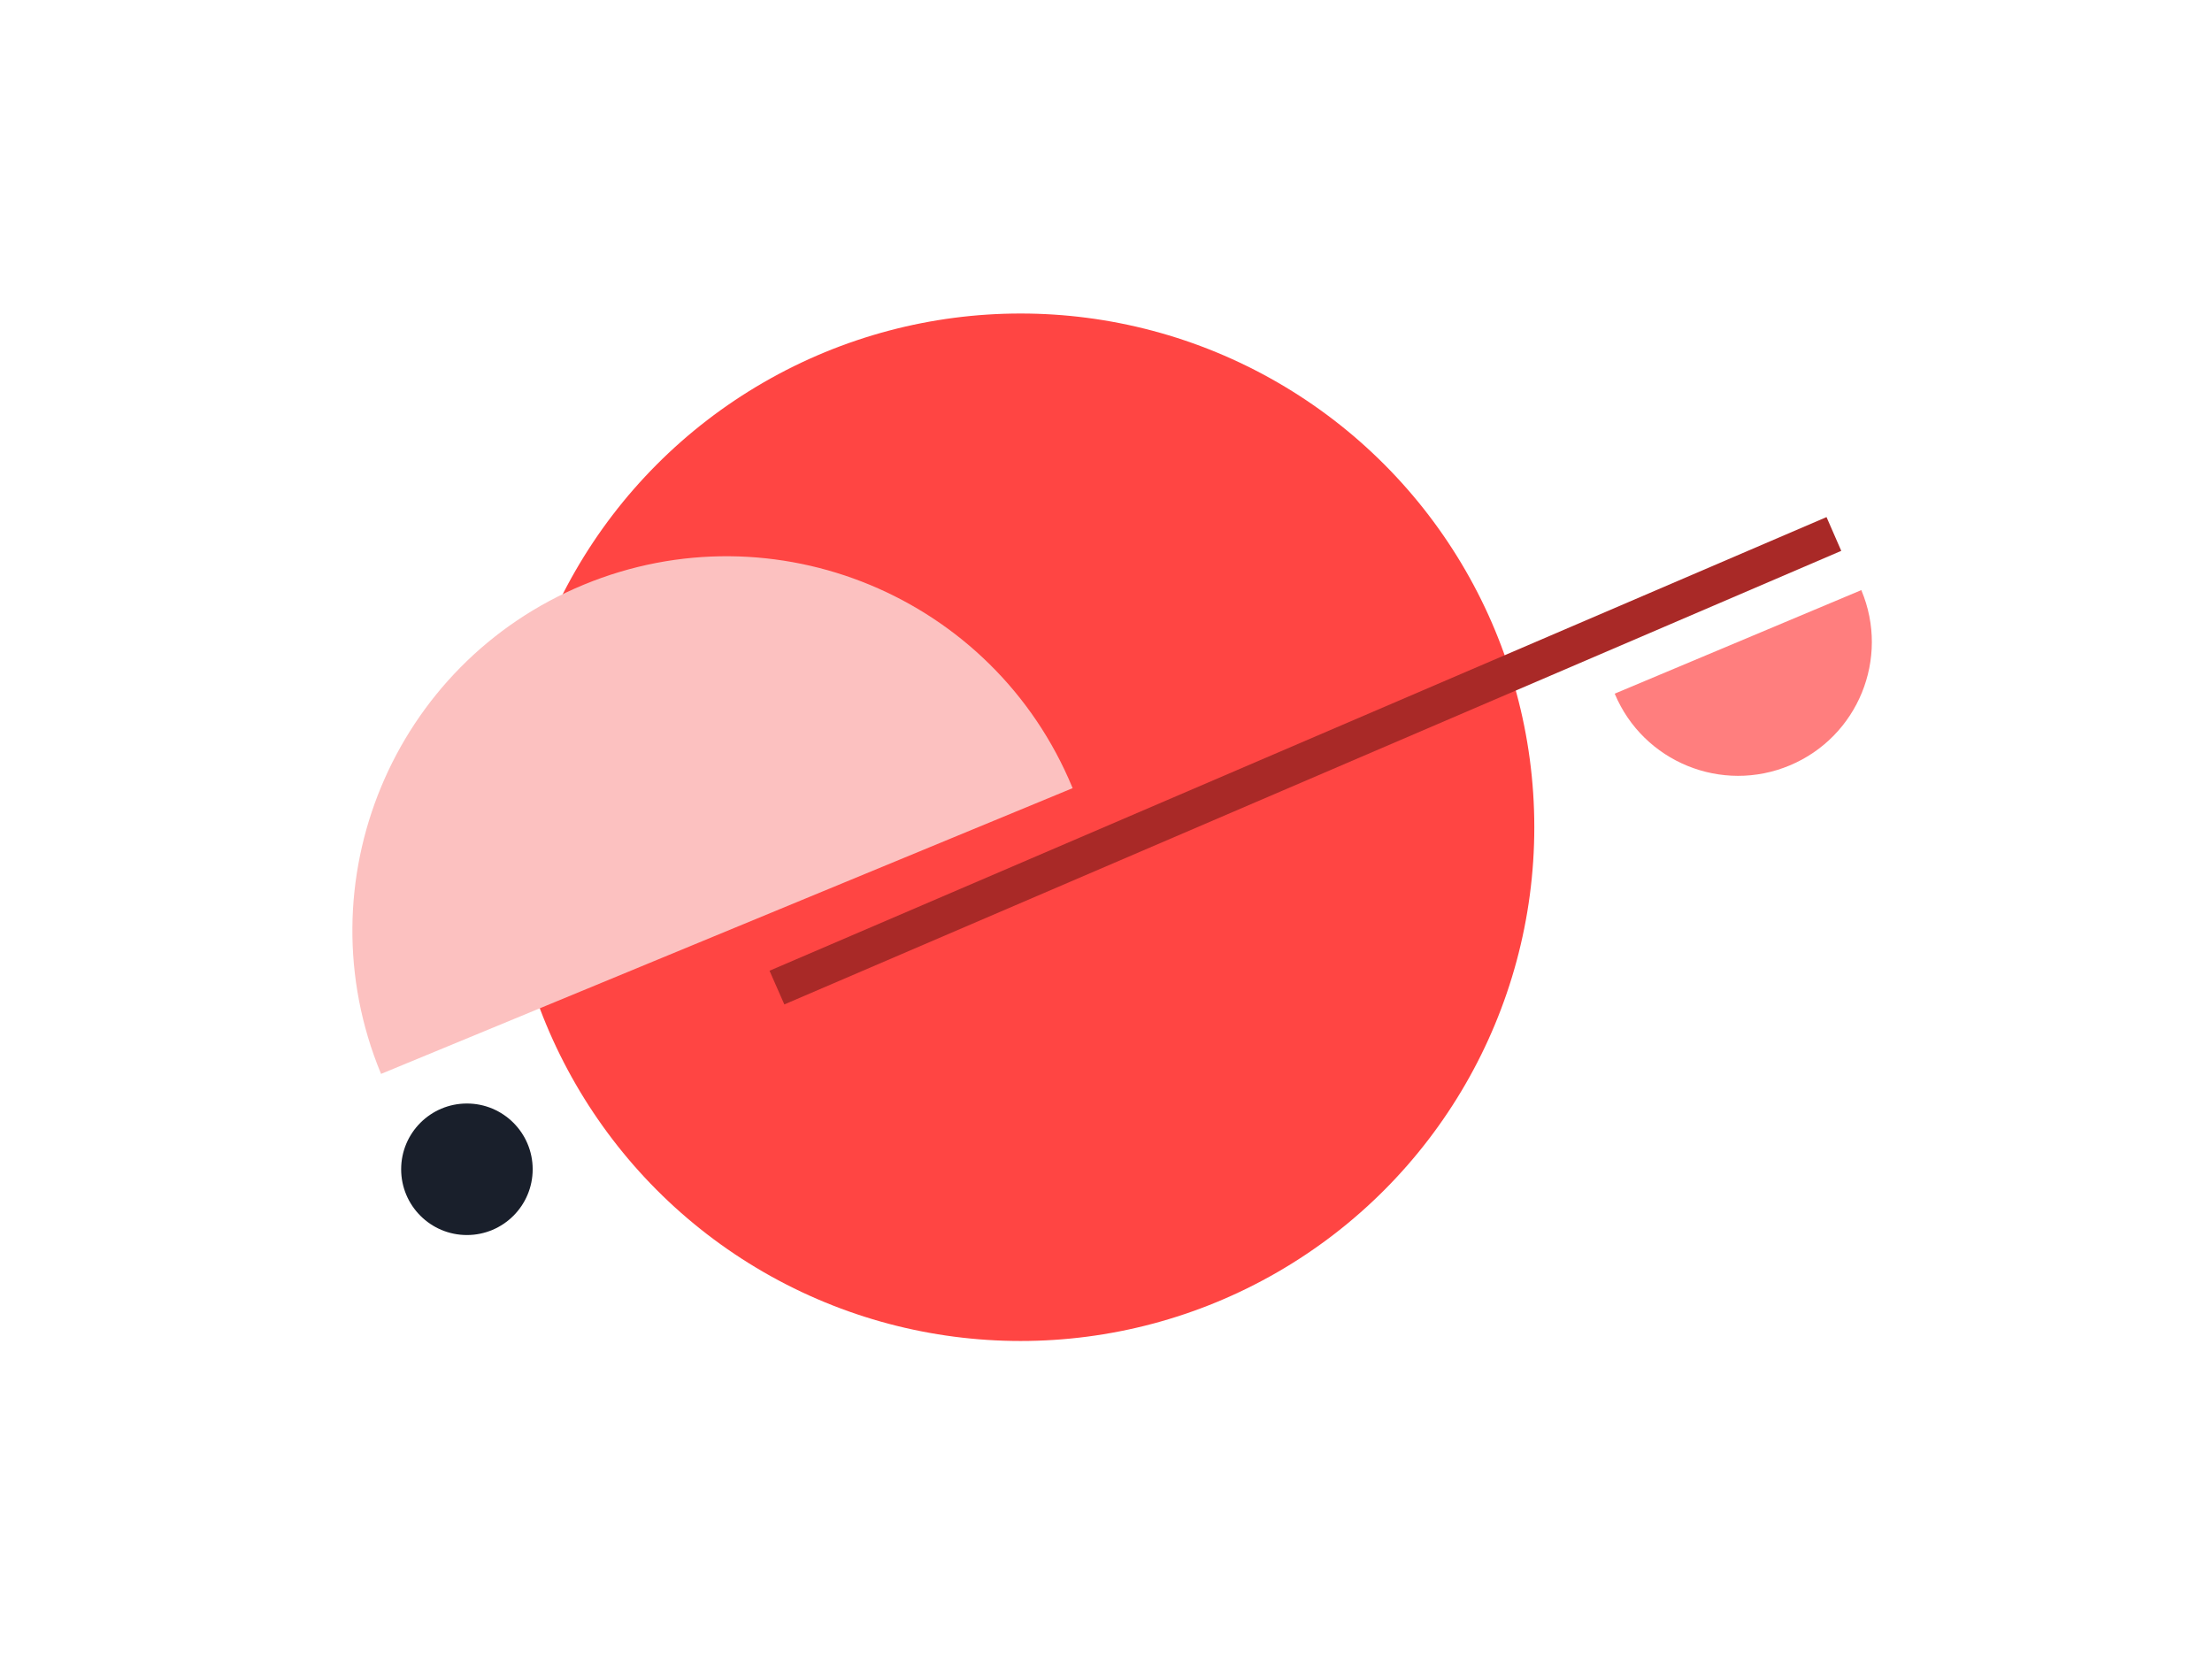 <?xml version="1.0" encoding="utf-8"?>
<svg viewBox="0 0 400 300" xmlns="http://www.w3.org/2000/svg">
  <circle class="bg-elem" style="fill: rgb(255, 69, 67);" cx="184.551" cy="149.593" r="92.9"/>
  <path d="M 193.926 142.424 C 193.938 142.454 193.953 142.49 193.966 142.522 L 68.907 194.195 C 68.894 194.163 68.879 194.128 68.867 194.097 C 54.598 159.563 71.025 120 105.56 105.731 C 140.094 91.462 179.657 107.89 193.926 142.424 Z" style="stroke-width: 2.643; fill: rgb(252, 193, 192);"/>
  <path style="fill: rgb(169, 41, 39);" d="M 139.154 175.541 L 141.833 181.633 L 332.959 99.612 L 330.293 93.506 L 139.154 175.541 Z"/>
  <path d="M 292.004 125.47 C 292 125.459 291.995 125.447 291.99 125.436 L 336.584 106.711 C 336.589 106.722 336.594 106.734 336.598 106.745 C 341.769 119.059 335.978 133.234 323.664 138.405 C 311.35 143.575 297.175 137.785 292.004 125.47 Z" style="fill: rgb(255, 126, 126);"/>
  <circle style="stroke-width: 1.261; fill: rgb(25, 31, 43);" cx="84.433" cy="211.442" r="11.892"/>
</svg>
